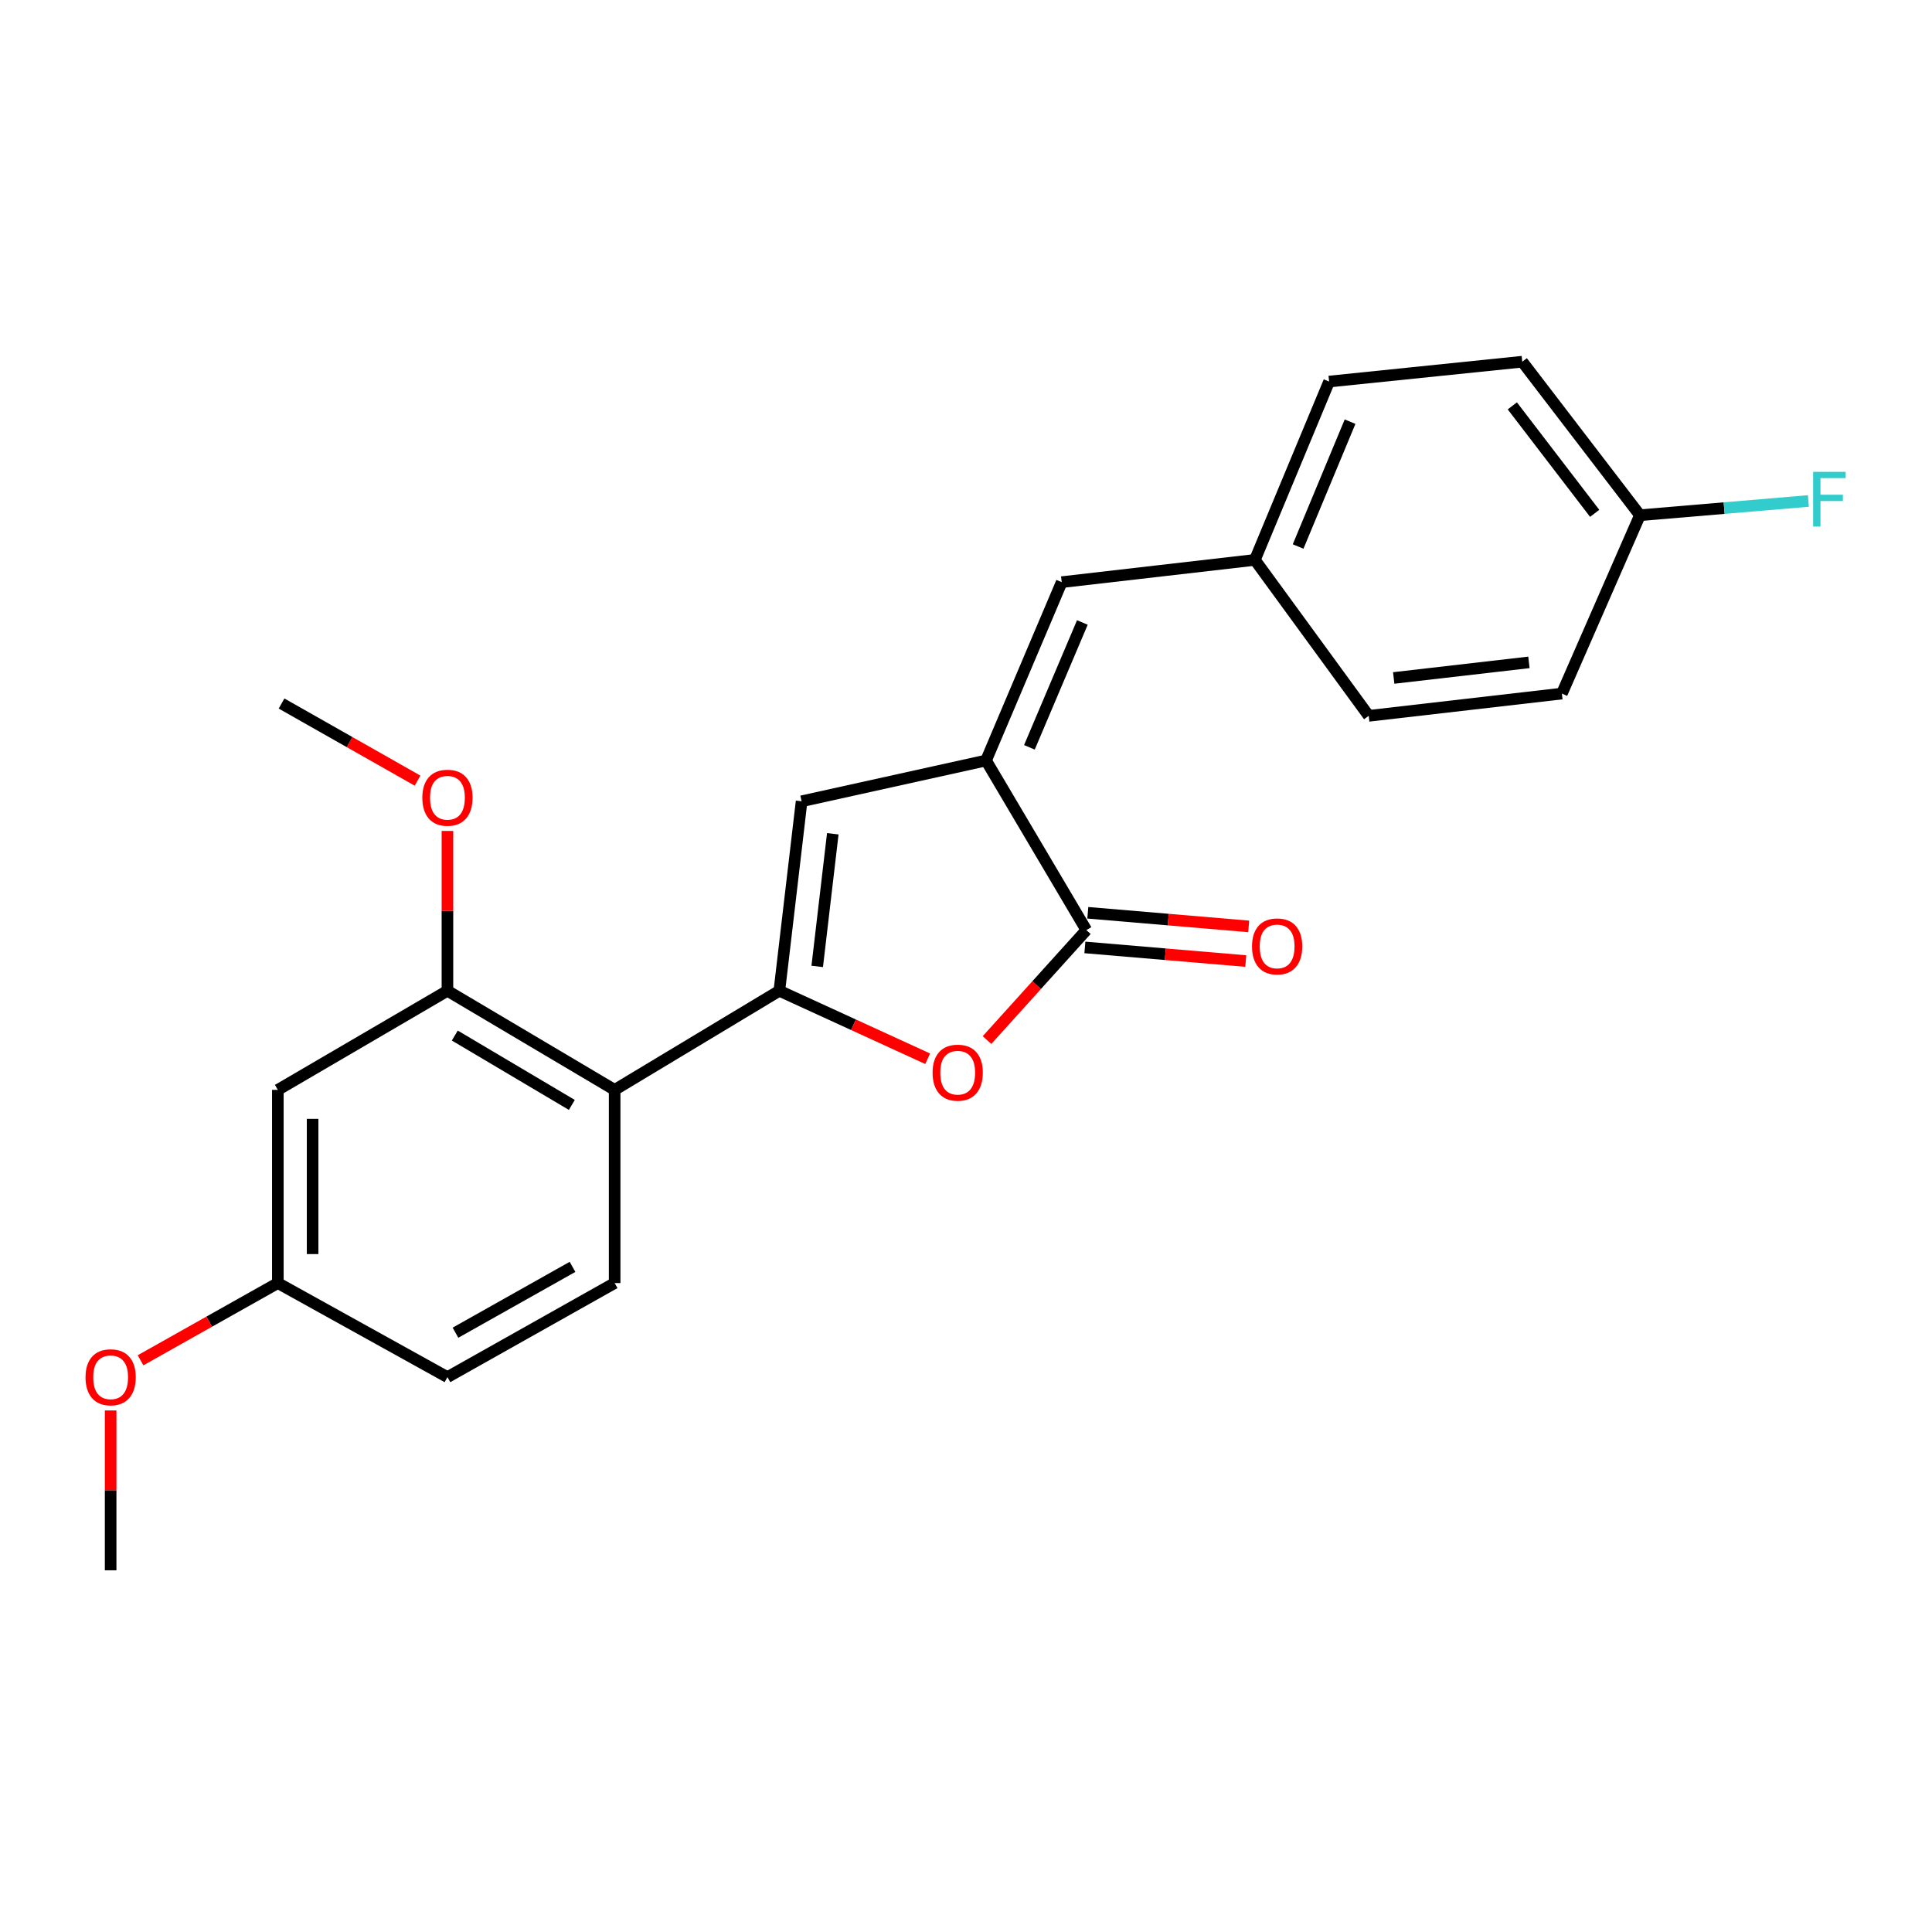 <?xml version='1.0' encoding='iso-8859-1'?>
<svg version='1.1' baseProfile='full'
              xmlns='http://www.w3.org/2000/svg'
                      xmlns:rdkit='http://www.rdkit.org/xml'
                      xmlns:xlink='http://www.w3.org/1999/xlink'
                  xml:space='preserve'
width='1000px' height='1000px' viewBox='0 0 1000 1000'>
<!-- END OF HEADER -->
<rect style='opacity:1.0;fill:#FFFFFF;stroke:none' width='1000' height='1000' x='0' y='0'> </rect>
<path class='bond-1' d='M 403.391,512.826 L 441.778,530.419' style='fill:none;fill-rule:evenodd;stroke:#000000;stroke-width:6px;stroke-linecap:butt;stroke-linejoin:miter;stroke-opacity:1' />
<path class='bond-1' d='M 441.778,530.419 L 480.164,548.012' style='fill:none;fill-rule:evenodd;stroke:#FF0000;stroke-width:6px;stroke-linecap:butt;stroke-linejoin:miter;stroke-opacity:1' />
<path class='bond-3' d='M 403.391,512.826 L 414.908,414.746' style='fill:none;fill-rule:evenodd;stroke:#000000;stroke-width:6px;stroke-linecap:butt;stroke-linejoin:miter;stroke-opacity:1' />
<path class='bond-3' d='M 422.99,500.213 L 431.052,431.557' style='fill:none;fill-rule:evenodd;stroke:#000000;stroke-width:6px;stroke-linecap:butt;stroke-linejoin:miter;stroke-opacity:1' />
<path class='bond-4' d='M 403.391,512.826 L 318.137,564.12' style='fill:none;fill-rule:evenodd;stroke:#000000;stroke-width:6px;stroke-linecap:butt;stroke-linejoin:miter;stroke-opacity:1' />
<path class='bond-0' d='M 510.378,393.633 L 414.908,414.746' style='fill:none;fill-rule:evenodd;stroke:#000000;stroke-width:6px;stroke-linecap:butt;stroke-linejoin:miter;stroke-opacity:1' />
<path class='bond-6' d='M 510.378,393.633 L 549.536,301.321' style='fill:none;fill-rule:evenodd;stroke:#000000;stroke-width:6px;stroke-linecap:butt;stroke-linejoin:miter;stroke-opacity:1' />
<path class='bond-6' d='M 532.818,386.813 L 560.228,322.195' style='fill:none;fill-rule:evenodd;stroke:#000000;stroke-width:6px;stroke-linecap:butt;stroke-linejoin:miter;stroke-opacity:1' />
<path class='bond-23' d='M 510.378,393.633 L 562.292,481.416' style='fill:none;fill-rule:evenodd;stroke:#000000;stroke-width:6px;stroke-linecap:butt;stroke-linejoin:miter;stroke-opacity:1' />
<path class='bond-2' d='M 510.882,538.33 L 536.587,509.873' style='fill:none;fill-rule:evenodd;stroke:#FF0000;stroke-width:6px;stroke-linecap:butt;stroke-linejoin:miter;stroke-opacity:1' />
<path class='bond-2' d='M 536.587,509.873 L 562.292,481.416' style='fill:none;fill-rule:evenodd;stroke:#000000;stroke-width:6px;stroke-linecap:butt;stroke-linejoin:miter;stroke-opacity:1' />
<path class='bond-9' d='M 561.533,490.381 L 603.169,493.909' style='fill:none;fill-rule:evenodd;stroke:#000000;stroke-width:6px;stroke-linecap:butt;stroke-linejoin:miter;stroke-opacity:1' />
<path class='bond-9' d='M 603.169,493.909 L 644.805,497.437' style='fill:none;fill-rule:evenodd;stroke:#FF0000;stroke-width:6px;stroke-linecap:butt;stroke-linejoin:miter;stroke-opacity:1' />
<path class='bond-9' d='M 563.052,472.451 L 604.688,475.979' style='fill:none;fill-rule:evenodd;stroke:#000000;stroke-width:6px;stroke-linecap:butt;stroke-linejoin:miter;stroke-opacity:1' />
<path class='bond-9' d='M 604.688,475.979 L 646.324,479.507' style='fill:none;fill-rule:evenodd;stroke:#FF0000;stroke-width:6px;stroke-linecap:butt;stroke-linejoin:miter;stroke-opacity:1' />
<path class='bond-5' d='M 318.137,564.12 L 231.594,512.826' style='fill:none;fill-rule:evenodd;stroke:#000000;stroke-width:6px;stroke-linecap:butt;stroke-linejoin:miter;stroke-opacity:1' />
<path class='bond-5' d='M 295.981,571.906 L 235.401,536' style='fill:none;fill-rule:evenodd;stroke:#000000;stroke-width:6px;stroke-linecap:butt;stroke-linejoin:miter;stroke-opacity:1' />
<path class='bond-8' d='M 318.137,564.12 L 318.137,664.11' style='fill:none;fill-rule:evenodd;stroke:#000000;stroke-width:6px;stroke-linecap:butt;stroke-linejoin:miter;stroke-opacity:1' />
<path class='bond-7' d='M 231.594,512.826 L 143.811,564.12' style='fill:none;fill-rule:evenodd;stroke:#000000;stroke-width:6px;stroke-linecap:butt;stroke-linejoin:miter;stroke-opacity:1' />
<path class='bond-13' d='M 231.594,512.826 L 231.594,471.456' style='fill:none;fill-rule:evenodd;stroke:#000000;stroke-width:6px;stroke-linecap:butt;stroke-linejoin:miter;stroke-opacity:1' />
<path class='bond-13' d='M 231.594,471.456 L 231.594,430.087' style='fill:none;fill-rule:evenodd;stroke:#FF0000;stroke-width:6px;stroke-linecap:butt;stroke-linejoin:miter;stroke-opacity:1' />
<path class='bond-10' d='M 549.536,301.321 L 649.526,289.805' style='fill:none;fill-rule:evenodd;stroke:#000000;stroke-width:6px;stroke-linecap:butt;stroke-linejoin:miter;stroke-opacity:1' />
<path class='bond-24' d='M 143.811,564.12 L 143.811,664.11' style='fill:none;fill-rule:evenodd;stroke:#000000;stroke-width:6px;stroke-linecap:butt;stroke-linejoin:miter;stroke-opacity:1' />
<path class='bond-24' d='M 161.805,579.119 L 161.805,649.111' style='fill:none;fill-rule:evenodd;stroke:#000000;stroke-width:6px;stroke-linecap:butt;stroke-linejoin:miter;stroke-opacity:1' />
<path class='bond-12' d='M 318.137,664.11 L 231.594,712.795' style='fill:none;fill-rule:evenodd;stroke:#000000;stroke-width:6px;stroke-linecap:butt;stroke-linejoin:miter;stroke-opacity:1' />
<path class='bond-12' d='M 296.333,655.729 L 235.753,689.809' style='fill:none;fill-rule:evenodd;stroke:#000000;stroke-width:6px;stroke-linecap:butt;stroke-linejoin:miter;stroke-opacity:1' />
<path class='bond-16' d='M 649.526,289.805 L 708.448,370.52' style='fill:none;fill-rule:evenodd;stroke:#000000;stroke-width:6px;stroke-linecap:butt;stroke-linejoin:miter;stroke-opacity:1' />
<path class='bond-17' d='M 649.526,289.805 L 687.944,197.493' style='fill:none;fill-rule:evenodd;stroke:#000000;stroke-width:6px;stroke-linecap:butt;stroke-linejoin:miter;stroke-opacity:1' />
<path class='bond-17' d='M 671.902,282.872 L 698.794,218.254' style='fill:none;fill-rule:evenodd;stroke:#000000;stroke-width:6px;stroke-linecap:butt;stroke-linejoin:miter;stroke-opacity:1' />
<path class='bond-11' d='M 143.811,664.11 L 231.594,712.795' style='fill:none;fill-rule:evenodd;stroke:#000000;stroke-width:6px;stroke-linecap:butt;stroke-linejoin:miter;stroke-opacity:1' />
<path class='bond-20' d='M 143.811,664.11 L 108.28,684.097' style='fill:none;fill-rule:evenodd;stroke:#000000;stroke-width:6px;stroke-linecap:butt;stroke-linejoin:miter;stroke-opacity:1' />
<path class='bond-20' d='M 108.28,684.097 L 72.75,704.085' style='fill:none;fill-rule:evenodd;stroke:#FF0000;stroke-width:6px;stroke-linecap:butt;stroke-linejoin:miter;stroke-opacity:1' />
<path class='bond-21' d='M 216.126,404.057 L 180.928,384.099' style='fill:none;fill-rule:evenodd;stroke:#FF0000;stroke-width:6px;stroke-linecap:butt;stroke-linejoin:miter;stroke-opacity:1' />
<path class='bond-21' d='M 180.928,384.099 L 145.73,364.142' style='fill:none;fill-rule:evenodd;stroke:#000000;stroke-width:6px;stroke-linecap:butt;stroke-linejoin:miter;stroke-opacity:1' />
<path class='bond-14' d='M 848.824,266.682 L 787.923,187.216' style='fill:none;fill-rule:evenodd;stroke:#000000;stroke-width:6px;stroke-linecap:butt;stroke-linejoin:miter;stroke-opacity:1' />
<path class='bond-14' d='M 825.407,265.708 L 782.776,210.082' style='fill:none;fill-rule:evenodd;stroke:#000000;stroke-width:6px;stroke-linecap:butt;stroke-linejoin:miter;stroke-opacity:1' />
<path class='bond-15' d='M 848.824,266.682 L 892.419,262.993' style='fill:none;fill-rule:evenodd;stroke:#000000;stroke-width:6px;stroke-linecap:butt;stroke-linejoin:miter;stroke-opacity:1' />
<path class='bond-15' d='M 892.419,262.993 L 936.014,259.305' style='fill:none;fill-rule:evenodd;stroke:#33CCCC;stroke-width:6px;stroke-linecap:butt;stroke-linejoin:miter;stroke-opacity:1' />
<path class='bond-25' d='M 848.824,266.682 L 808.427,358.993' style='fill:none;fill-rule:evenodd;stroke:#000000;stroke-width:6px;stroke-linecap:butt;stroke-linejoin:miter;stroke-opacity:1' />
<path class='bond-18' d='M 708.448,370.52 L 808.427,358.993' style='fill:none;fill-rule:evenodd;stroke:#000000;stroke-width:6px;stroke-linecap:butt;stroke-linejoin:miter;stroke-opacity:1' />
<path class='bond-18' d='M 721.384,350.915 L 791.369,342.846' style='fill:none;fill-rule:evenodd;stroke:#000000;stroke-width:6px;stroke-linecap:butt;stroke-linejoin:miter;stroke-opacity:1' />
<path class='bond-19' d='M 687.944,197.493 L 787.923,187.216' style='fill:none;fill-rule:evenodd;stroke:#000000;stroke-width:6px;stroke-linecap:butt;stroke-linejoin:miter;stroke-opacity:1' />
<path class='bond-22' d='M 57.267,730.054 L 57.267,771.419' style='fill:none;fill-rule:evenodd;stroke:#FF0000;stroke-width:6px;stroke-linecap:butt;stroke-linejoin:miter;stroke-opacity:1' />
<path class='bond-22' d='M 57.267,771.419 L 57.267,812.784' style='fill:none;fill-rule:evenodd;stroke:#000000;stroke-width:6px;stroke-linecap:butt;stroke-linejoin:miter;stroke-opacity:1' />
<path  class='atom-2' d='M 482.703 555.213
Q 482.703 548.413, 486.063 544.613
Q 489.423 540.813, 495.703 540.813
Q 501.983 540.813, 505.343 544.613
Q 508.703 548.413, 508.703 555.213
Q 508.703 562.093, 505.303 566.013
Q 501.903 569.893, 495.703 569.893
Q 489.463 569.893, 486.063 566.013
Q 482.703 562.133, 482.703 555.213
M 495.703 566.693
Q 500.023 566.693, 502.343 563.813
Q 504.703 560.893, 504.703 555.213
Q 504.703 549.653, 502.343 546.853
Q 500.023 544.013, 495.703 544.013
Q 491.383 544.013, 489.023 546.813
Q 486.703 549.613, 486.703 555.213
Q 486.703 560.933, 489.023 563.813
Q 491.383 566.693, 495.703 566.693
' fill='#FF0000'/>
<path  class='atom-10' d='M 648.042 489.863
Q 648.042 483.063, 651.402 479.263
Q 654.762 475.463, 661.042 475.463
Q 667.322 475.463, 670.682 479.263
Q 674.042 483.063, 674.042 489.863
Q 674.042 496.743, 670.642 500.663
Q 667.242 504.543, 661.042 504.543
Q 654.802 504.543, 651.402 500.663
Q 648.042 496.783, 648.042 489.863
M 661.042 501.343
Q 665.362 501.343, 667.682 498.463
Q 670.042 495.543, 670.042 489.863
Q 670.042 484.303, 667.682 481.503
Q 665.362 478.663, 661.042 478.663
Q 656.722 478.663, 654.362 481.463
Q 652.042 484.263, 652.042 489.863
Q 652.042 495.583, 654.362 498.463
Q 656.722 501.343, 661.042 501.343
' fill='#FF0000'/>
<path  class='atom-14' d='M 218.594 412.907
Q 218.594 406.107, 221.954 402.307
Q 225.314 398.507, 231.594 398.507
Q 237.874 398.507, 241.234 402.307
Q 244.594 406.107, 244.594 412.907
Q 244.594 419.787, 241.194 423.707
Q 237.794 427.587, 231.594 427.587
Q 225.354 427.587, 221.954 423.707
Q 218.594 419.827, 218.594 412.907
M 231.594 424.387
Q 235.914 424.387, 238.234 421.507
Q 240.594 418.587, 240.594 412.907
Q 240.594 407.347, 238.234 404.547
Q 235.914 401.707, 231.594 401.707
Q 227.274 401.707, 224.914 404.507
Q 222.594 407.307, 222.594 412.907
Q 222.594 418.627, 224.914 421.507
Q 227.274 424.387, 231.594 424.387
' fill='#FF0000'/>
<path  class='atom-16' d='M 938.474 244.224
L 955.314 244.224
L 955.314 247.464
L 942.274 247.464
L 942.274 256.064
L 953.874 256.064
L 953.874 259.344
L 942.274 259.344
L 942.274 272.544
L 938.474 272.544
L 938.474 244.224
' fill='#33CCCC'/>
<path  class='atom-21' d='M 44.267 712.875
Q 44.267 706.075, 47.627 702.275
Q 50.987 698.475, 57.267 698.475
Q 63.547 698.475, 66.907 702.275
Q 70.267 706.075, 70.267 712.875
Q 70.267 719.755, 66.867 723.675
Q 63.467 727.555, 57.267 727.555
Q 51.027 727.555, 47.627 723.675
Q 44.267 719.795, 44.267 712.875
M 57.267 724.355
Q 61.587 724.355, 63.907 721.475
Q 66.267 718.555, 66.267 712.875
Q 66.267 707.315, 63.907 704.515
Q 61.587 701.675, 57.267 701.675
Q 52.947 701.675, 50.587 704.475
Q 48.267 707.275, 48.267 712.875
Q 48.267 718.595, 50.587 721.475
Q 52.947 724.355, 57.267 724.355
' fill='#FF0000'/>
</svg>

